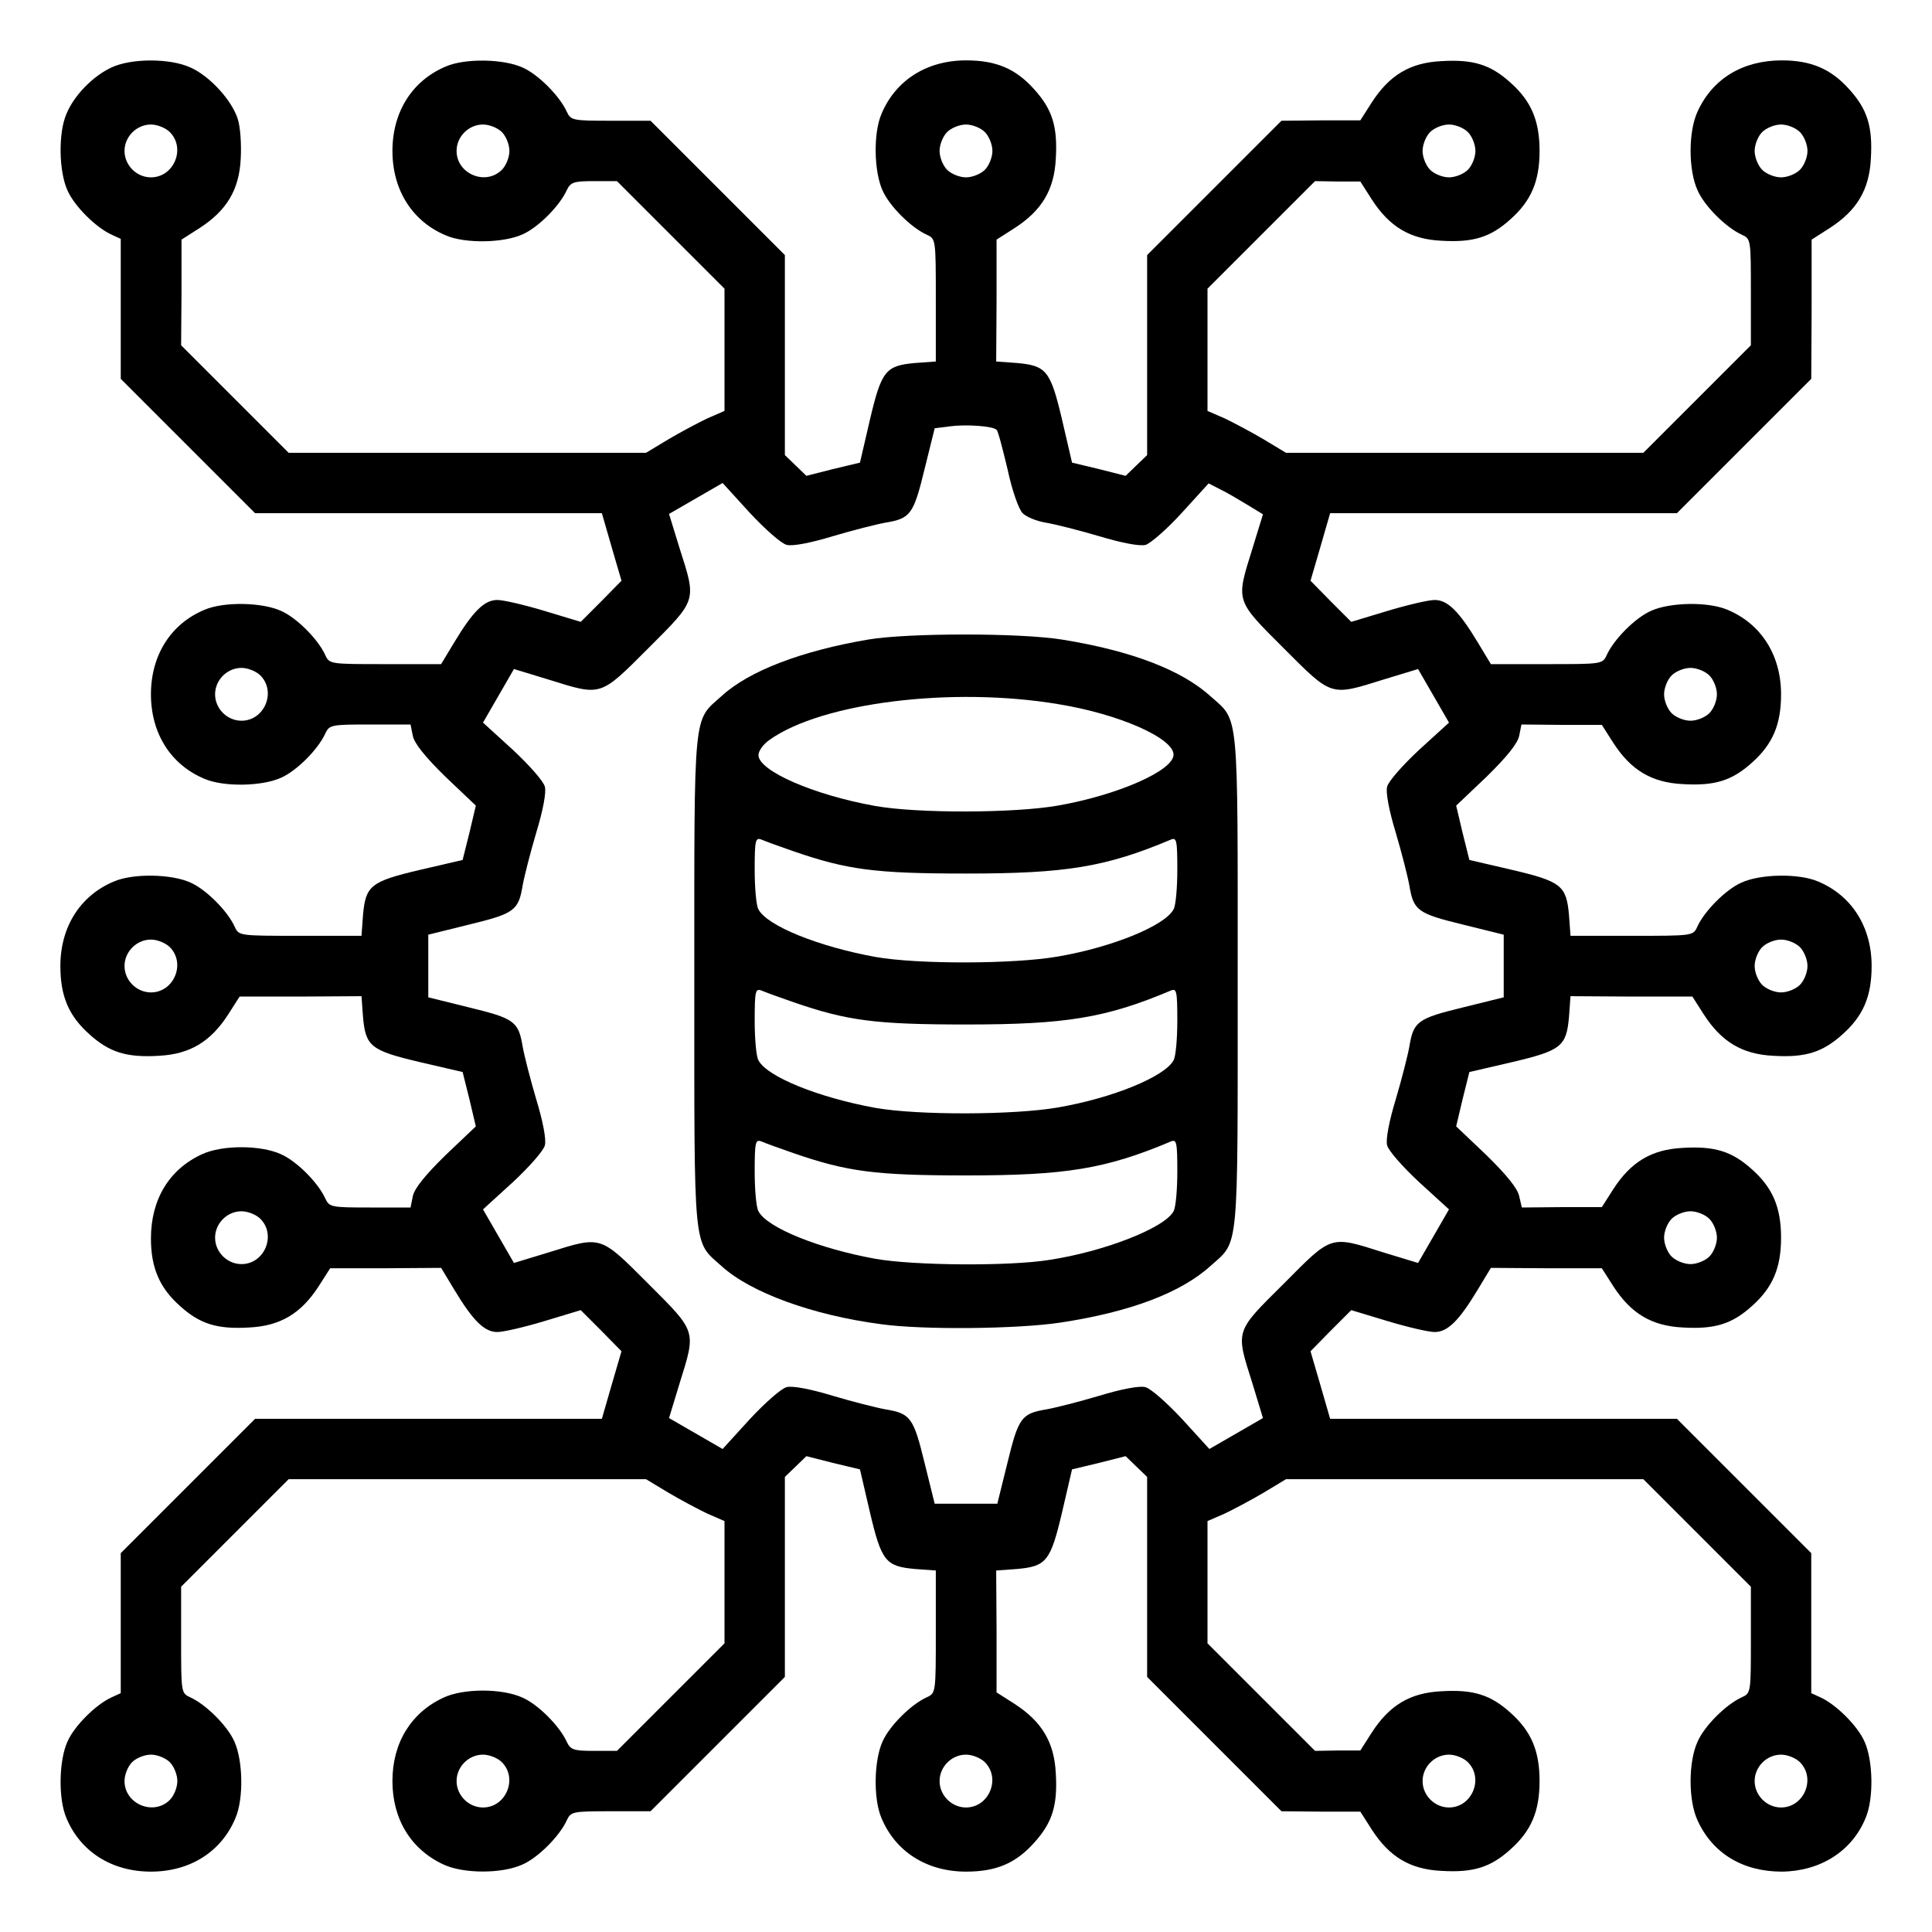 <?xml version="1.0" standalone="no"?>
<!DOCTYPE svg PUBLIC "-//W3C//DTD SVG 20010904//EN"
 "http://www.w3.org/TR/2001/REC-SVG-20010904/DTD/svg10.dtd">
<svg version="1.0" xmlns="http://www.w3.org/2000/svg"
 width="512pt" height="512pt" viewBox="0 0 512 512"
 preserveAspectRatio="xMidYMid meet">
<g transform="translate(0,512) scale(0.1,-0.1)"
fill="#000000" stroke="none">
<path d="M295 4941 c-49 -23 -99 -74 -119 -123 -22 -51 -20 -153 3 -203 18
-41 75 -98 117 -117 l24 -11 0 -186 0 -185 178 -178 178 -178 459 0 460 0 26
-90 26 -89 -54 -55 -54 -54 -96 29 c-53 16 -109 29 -125 29 -34 0 -64 -29
-114 -112 l-35 -58 -148 0 c-146 0 -148 0 -159 24 -19 42 -76 99 -117 117 -50
23 -152 25 -203 3 -89 -37 -142 -120 -142 -224 0 -104 53 -187 142 -224 51
-22 153 -20 203 3 41 18 98 75 117 117 11 23 15 24 118 24 l108 0 6 -30 c4
-20 32 -55 86 -108 l81 -77 -17 -72 -18 -72 -112 -26 c-132 -31 -145 -42 -152
-120 l-4 -55 -163 0 c-161 0 -162 0 -173 24 -19 42 -76 99 -117 117 -50 23
-152 25 -203 3 -89 -37 -142 -120 -142 -224 0 -80 22 -132 77 -181 53 -48 99
-62 183 -57 83 4 138 37 185 110 l30 47 161 0 162 1 4 -55 c7 -78 20 -89 152
-120 l112 -26 18 -72 17 -72 -81 -77 c-54 -53 -82 -88 -86 -108 l-6 -30 -108
0 c-103 0 -107 1 -118 24 -19 42 -76 99 -117 117 -54 25 -157 25 -210 0 -87
-40 -135 -120 -135 -223 0 -78 23 -131 77 -179 53 -48 99 -62 183 -57 83 4
138 37 185 110 l30 47 147 0 147 1 35 -58 c50 -83 80 -112 114 -112 16 0 72
13 125 29 l96 29 54 -54 54 -55 -26 -89 -26 -90 -460 0 -459 0 -178 -178 -178
-178 0 -185 0 -186 -24 -11 c-42 -19 -99 -76 -117 -117 -23 -50 -25 -152 -3
-203 37 -89 120 -142 224 -142 104 0 187 53 224 142 22 51 20 153 -3 203 -18
41 -75 98 -117 117 -24 11 -24 13 -24 152 l0 141 143 143 142 142 474 0 473 0
58 -35 c32 -19 79 -44 104 -56 l46 -20 0 -162 0 -162 -143 -143 -142 -142 -61
0 c-54 0 -62 3 -72 24 -19 42 -76 99 -117 117 -54 25 -157 25 -210 0 -86 -40
-135 -120 -135 -221 0 -101 49 -181 135 -221 53 -25 156 -25 210 0 41 18 98
75 117 117 11 23 15 24 117 24 l105 0 178 178 178 178 0 265 0 265 28 27 29
28 71 -18 71 -17 26 -112 c31 -132 42 -145 120 -152 l55 -4 0 -163 c0 -161 0
-162 -24 -173 -42 -19 -99 -76 -117 -117 -23 -50 -25 -152 -3 -203 37 -89 120
-142 224 -142 80 0 132 22 181 77 48 53 62 99 57 183 -4 83 -37 138 -110 185
l-47 30 0 161 -1 162 55 4 c78 7 89 20 120 152 l26 112 71 17 71 18 29 -28 28
-27 0 -265 0 -265 178 -178 178 -178 104 -1 105 0 30 -47 c47 -73 102 -106
185 -110 84 -5 130 9 183 57 55 49 77 101 77 181 0 80 -22 132 -77 181 -53 48
-99 62 -183 57 -83 -4 -138 -37 -185 -110 l-30 -47 -60 0 -60 -1 -143 143
-142 142 0 162 0 162 46 20 c25 12 72 37 104 56 l58 35 473 0 474 0 143 -143
142 -142 0 -141 c0 -139 0 -141 -24 -152 -42 -19 -99 -76 -117 -117 -25 -54
-25 -157 0 -210 40 -87 120 -135 223 -135 102 1 186 54 222 142 22 51 20 153
-3 203 -18 41 -75 98 -117 117 l-24 11 0 186 0 185 -178 178 -178 178 -459 0
-460 0 -26 90 -26 89 54 55 54 54 96 -29 c53 -16 109 -29 125 -29 34 0 64 29
114 112 l35 58 147 -1 147 0 30 -47 c47 -73 102 -106 185 -110 84 -5 130 9
183 57 55 49 77 101 77 181 0 80 -22 132 -77 181 -53 48 -99 62 -183 57 -83
-4 -138 -37 -185 -110 l-30 -47 -106 0 -106 -1 -7 30 c-4 20 -32 55 -86 108
l-81 77 17 72 18 72 112 26 c132 31 145 42 152 120 l4 55 162 -1 161 0 30 -47
c47 -73 102 -106 185 -110 84 -5 130 9 183 57 55 49 77 101 77 181 0 104 -53
187 -142 224 -51 22 -153 20 -203 -3 -41 -18 -98 -75 -117 -117 -11 -24 -12
-24 -173 -24 l-163 0 -4 55 c-7 78 -20 89 -152 120 l-112 26 -18 72 -17 72 81
77 c54 53 82 88 86 108 l6 30 107 -1 106 0 30 -47 c47 -73 102 -106 185 -110
84 -5 130 9 183 57 55 49 77 101 77 181 0 104 -53 187 -142 224 -51 22 -153
20 -203 -3 -41 -18 -98 -75 -117 -117 -11 -24 -13 -24 -159 -24 l-148 0 -35
58 c-50 83 -80 112 -114 112 -16 0 -72 -13 -125 -29 l-96 -29 -54 54 -54 55
26 89 26 90 460 0 459 0 178 178 178 178 1 184 0 185 47 30 c73 47 106 102
110 185 5 84 -9 130 -57 183 -48 54 -101 77 -179 77 -103 0 -183 -48 -223
-135 -25 -53 -25 -156 0 -210 18 -41 75 -98 117 -117 24 -11 24 -13 24 -152
l0 -141 -143 -143 -142 -142 -474 0 -473 0 -58 35 c-32 19 -79 44 -104 56
l-46 20 0 162 0 162 143 143 142 142 60 -1 60 0 30 -47 c47 -73 102 -106 185
-110 84 -5 130 9 183 57 55 49 77 101 77 181 0 80 -22 132 -77 181 -53 48 -99
62 -183 57 -83 -4 -138 -37 -185 -110 l-30 -47 -105 0 -104 -1 -178 -178 -178
-178 0 -265 0 -265 -28 -27 -29 -28 -71 18 -71 17 -26 112 c-31 132 -42 145
-120 152 l-55 4 1 162 0 161 47 30 c73 47 106 102 110 185 5 84 -9 130 -57
183 -49 55 -101 77 -181 77 -104 0 -187 -53 -224 -142 -22 -51 -20 -153 3
-203 18 -41 75 -98 117 -117 24 -11 24 -12 24 -173 l0 -163 -55 -4 c-78 -7
-89 -20 -120 -152 l-26 -112 -71 -17 -71 -18 -29 28 -28 27 0 265 0 265 -178
178 -178 178 -105 0 c-102 0 -106 1 -117 24 -19 42 -76 99 -117 117 -50 23
-152 25 -203 3 -89 -37 -142 -120 -142 -224 0 -104 53 -187 142 -224 51 -22
153 -20 203 3 41 18 98 75 117 117 10 21 18 24 72 24 l61 0 143 -143 142 -142
0 -162 0 -162 -46 -20 c-25 -12 -72 -37 -104 -56 l-58 -35 -473 0 -474 0 -143
143 -142 142 1 140 0 140 47 30 c73 47 106 102 110 185 2 38 -1 84 -8 105 -16
50 -75 114 -125 136 -54 25 -157 25 -210 0z m155 -171 c43 -43 11 -120 -50
-120 -38 0 -70 32 -70 70 0 38 32 70 70 70 17 0 39 -9 50 -20z m880 0 c11 -11
20 -33 20 -50 0 -17 -9 -39 -20 -50 -43 -43 -120 -11 -120 50 0 38 32 70 70
70 17 0 39 -9 50 -20z m1280 0 c11 -11 20 -33 20 -50 0 -17 -9 -39 -20 -50
-11 -11 -33 -20 -50 -20 -17 0 -39 9 -50 20 -11 11 -20 33 -20 50 0 17 9 39
20 50 11 11 33 20 50 20 17 0 39 -9 50 -20z m1280 0 c11 -11 20 -33 20 -50 0
-17 -9 -39 -20 -50 -11 -11 -33 -20 -50 -20 -17 0 -39 9 -50 20 -11 11 -20 33
-20 50 0 17 9 39 20 50 11 11 33 20 50 20 17 0 39 -9 50 -20z m880 0 c11 -11
20 -33 20 -50 0 -17 -9 -39 -20 -50 -11 -11 -33 -20 -50 -20 -17 0 -39 9 -50
20 -11 11 -20 33 -20 50 0 17 9 39 20 50 11 11 33 20 50 20 17 0 39 -9 50 -20z
m-2129 -789 c4 -3 16 -50 29 -104 12 -57 30 -107 40 -117 10 -10 37 -21 61
-25 24 -4 88 -20 142 -36 60 -18 107 -27 123 -23 13 4 57 42 96 85 l71 78 31
-16 c17 -8 49 -27 72 -41 l41 -25 -28 -91 c-44 -141 -46 -135 83 -264 129
-129 123 -127 264 -83 l92 28 41 -71 41 -71 -79 -72 c-43 -40 -82 -84 -85 -98
-4 -15 5 -63 23 -122 16 -54 32 -117 36 -140 11 -66 22 -74 141 -103 l109 -27
0 -83 0 -83 -109 -27 c-119 -29 -130 -37 -141 -103 -4 -23 -20 -86 -36 -140
-18 -59 -27 -107 -23 -122 3 -14 42 -58 85 -98 l79 -72 -41 -71 -41 -71 -92
28 c-142 45 -135 47 -264 -83 -130 -129 -128 -122 -83 -264 l28 -92 -71 -41
-71 -41 -72 79 c-40 43 -84 82 -98 85 -15 4 -63 -5 -122 -23 -54 -16 -117 -32
-140 -36 -66 -11 -74 -22 -103 -141 l-27 -109 -83 0 -83 0 -27 109 c-29 119
-37 130 -103 141 -23 4 -86 20 -140 36 -59 18 -107 27 -122 23 -14 -3 -58 -42
-98 -85 l-72 -79 -71 41 -71 41 28 92 c44 141 46 135 -83 264 -129 129 -123
127 -264 83 l-92 -28 -41 71 -41 71 79 72 c43 40 82 84 85 98 4 15 -5 63 -23
122 -16 54 -32 117 -36 140 -11 66 -22 74 -141 103 l-109 27 0 83 0 83 109 27
c119 29 130 37 141 103 4 23 20 86 36 140 18 59 27 107 23 122 -3 14 -42 58
-85 98 l-79 72 41 71 41 71 92 -28 c141 -44 135 -46 264 83 130 130 128 124
83 265 l-28 91 71 41 71 41 72 -79 c40 -43 84 -82 98 -85 15 -4 63 5 122 23
54 16 117 32 140 36 66 11 74 22 103 141 l27 109 39 5 c43 6 115 1 125 -9z
m-1951 -651 c43 -43 11 -120 -50 -120 -38 0 -70 32 -70 70 0 38 32 70 70 70
17 0 39 -9 50 -20z m3840 0 c11 -11 20 -33 20 -50 0 -17 -9 -39 -20 -50 -11
-11 -33 -20 -50 -20 -17 0 -39 9 -50 20 -11 11 -20 33 -20 50 0 17 9 39 20 50
11 11 33 20 50 20 17 0 39 -9 50 -20z m-4080 -720 c43 -43 11 -120 -50 -120
-38 0 -70 32 -70 70 0 38 32 70 70 70 17 0 39 -9 50 -20z m4320 0 c11 -11 20
-33 20 -50 0 -17 -9 -39 -20 -50 -11 -11 -33 -20 -50 -20 -17 0 -39 9 -50 20
-11 11 -20 33 -20 50 0 17 9 39 20 50 11 11 33 20 50 20 17 0 39 -9 50 -20z
m-4080 -720 c43 -43 11 -120 -50 -120 -38 0 -70 32 -70 70 0 38 32 70 70 70
17 0 39 -9 50 -20z m3840 0 c11 -11 20 -33 20 -50 0 -17 -9 -39 -20 -50 -11
-11 -33 -20 -50 -20 -17 0 -39 9 -50 20 -11 11 -20 33 -20 50 0 17 9 39 20 50
11 11 33 20 50 20 17 0 39 -9 50 -20z m-4080 -1440 c11 -11 20 -33 20 -50 0
-17 -9 -39 -20 -50 -43 -43 -120 -11 -120 50 0 17 9 39 20 50 11 11 33 20 50
20 17 0 39 -9 50 -20z m880 0 c43 -43 11 -120 -50 -120 -38 0 -70 32 -70 70 0
38 32 70 70 70 17 0 39 -9 50 -20z m1280 0 c43 -43 11 -120 -50 -120 -38 0
-70 32 -70 70 0 38 32 70 70 70 17 0 39 -9 50 -20z m1280 0 c43 -43 11 -120
-50 -120 -38 0 -70 32 -70 70 0 38 32 70 70 70 17 0 39 -9 50 -20z m880 0 c43
-43 11 -120 -50 -120 -38 0 -70 32 -70 70 0 38 32 70 70 70 17 0 39 -9 50 -20z"/>
<path d="M2300 3425 c-176 -30 -315 -83 -387 -149 -77 -69 -73 -27 -73 -756 0
-729 -4 -687 73 -756 76 -69 239 -129 420 -153 112 -16 366 -13 477 4 185 28
320 79 399 151 75 67 71 27 71 754 0 727 4 687 -71 754 -77 70 -209 121 -394
151 -111 18 -409 18 -515 0z m504 -171 c161 -26 306 -90 306 -134 0 -42 -147
-107 -307 -135 -115 -20 -370 -21 -483 -1 -163 29 -310 93 -310 135 0 11 13
29 29 40 138 99 484 142 765 95z m-701 -390 c142 -49 216 -59 457 -59 264 0
370 17 543 90 15 6 17 -1 17 -80 0 -47 -4 -95 -10 -105 -23 -43 -161 -100
-307 -125 -115 -20 -370 -21 -483 -1 -149 27 -287 82 -310 126 -6 10 -10 58
-10 105 0 79 2 86 18 80 9 -4 47 -18 85 -31z m0 -400 c142 -49 216 -59 457
-59 264 0 370 17 543 90 15 6 17 -1 17 -80 0 -47 -4 -95 -10 -105 -23 -43
-161 -100 -307 -125 -115 -20 -370 -21 -483 -1 -149 27 -287 82 -310 126 -6
10 -10 58 -10 105 0 79 2 86 18 80 9 -4 47 -18 85 -31z m0 -400 c142 -49 216
-59 457 -59 264 0 370 17 543 90 15 6 17 -1 17 -80 0 -47 -4 -95 -10 -105 -23
-44 -184 -107 -330 -129 -106 -17 -358 -15 -460 3 -149 27 -287 82 -310 126
-6 10 -10 58 -10 105 0 79 2 86 18 80 9 -4 47 -18 85 -31z"/>
</g>
</svg>
